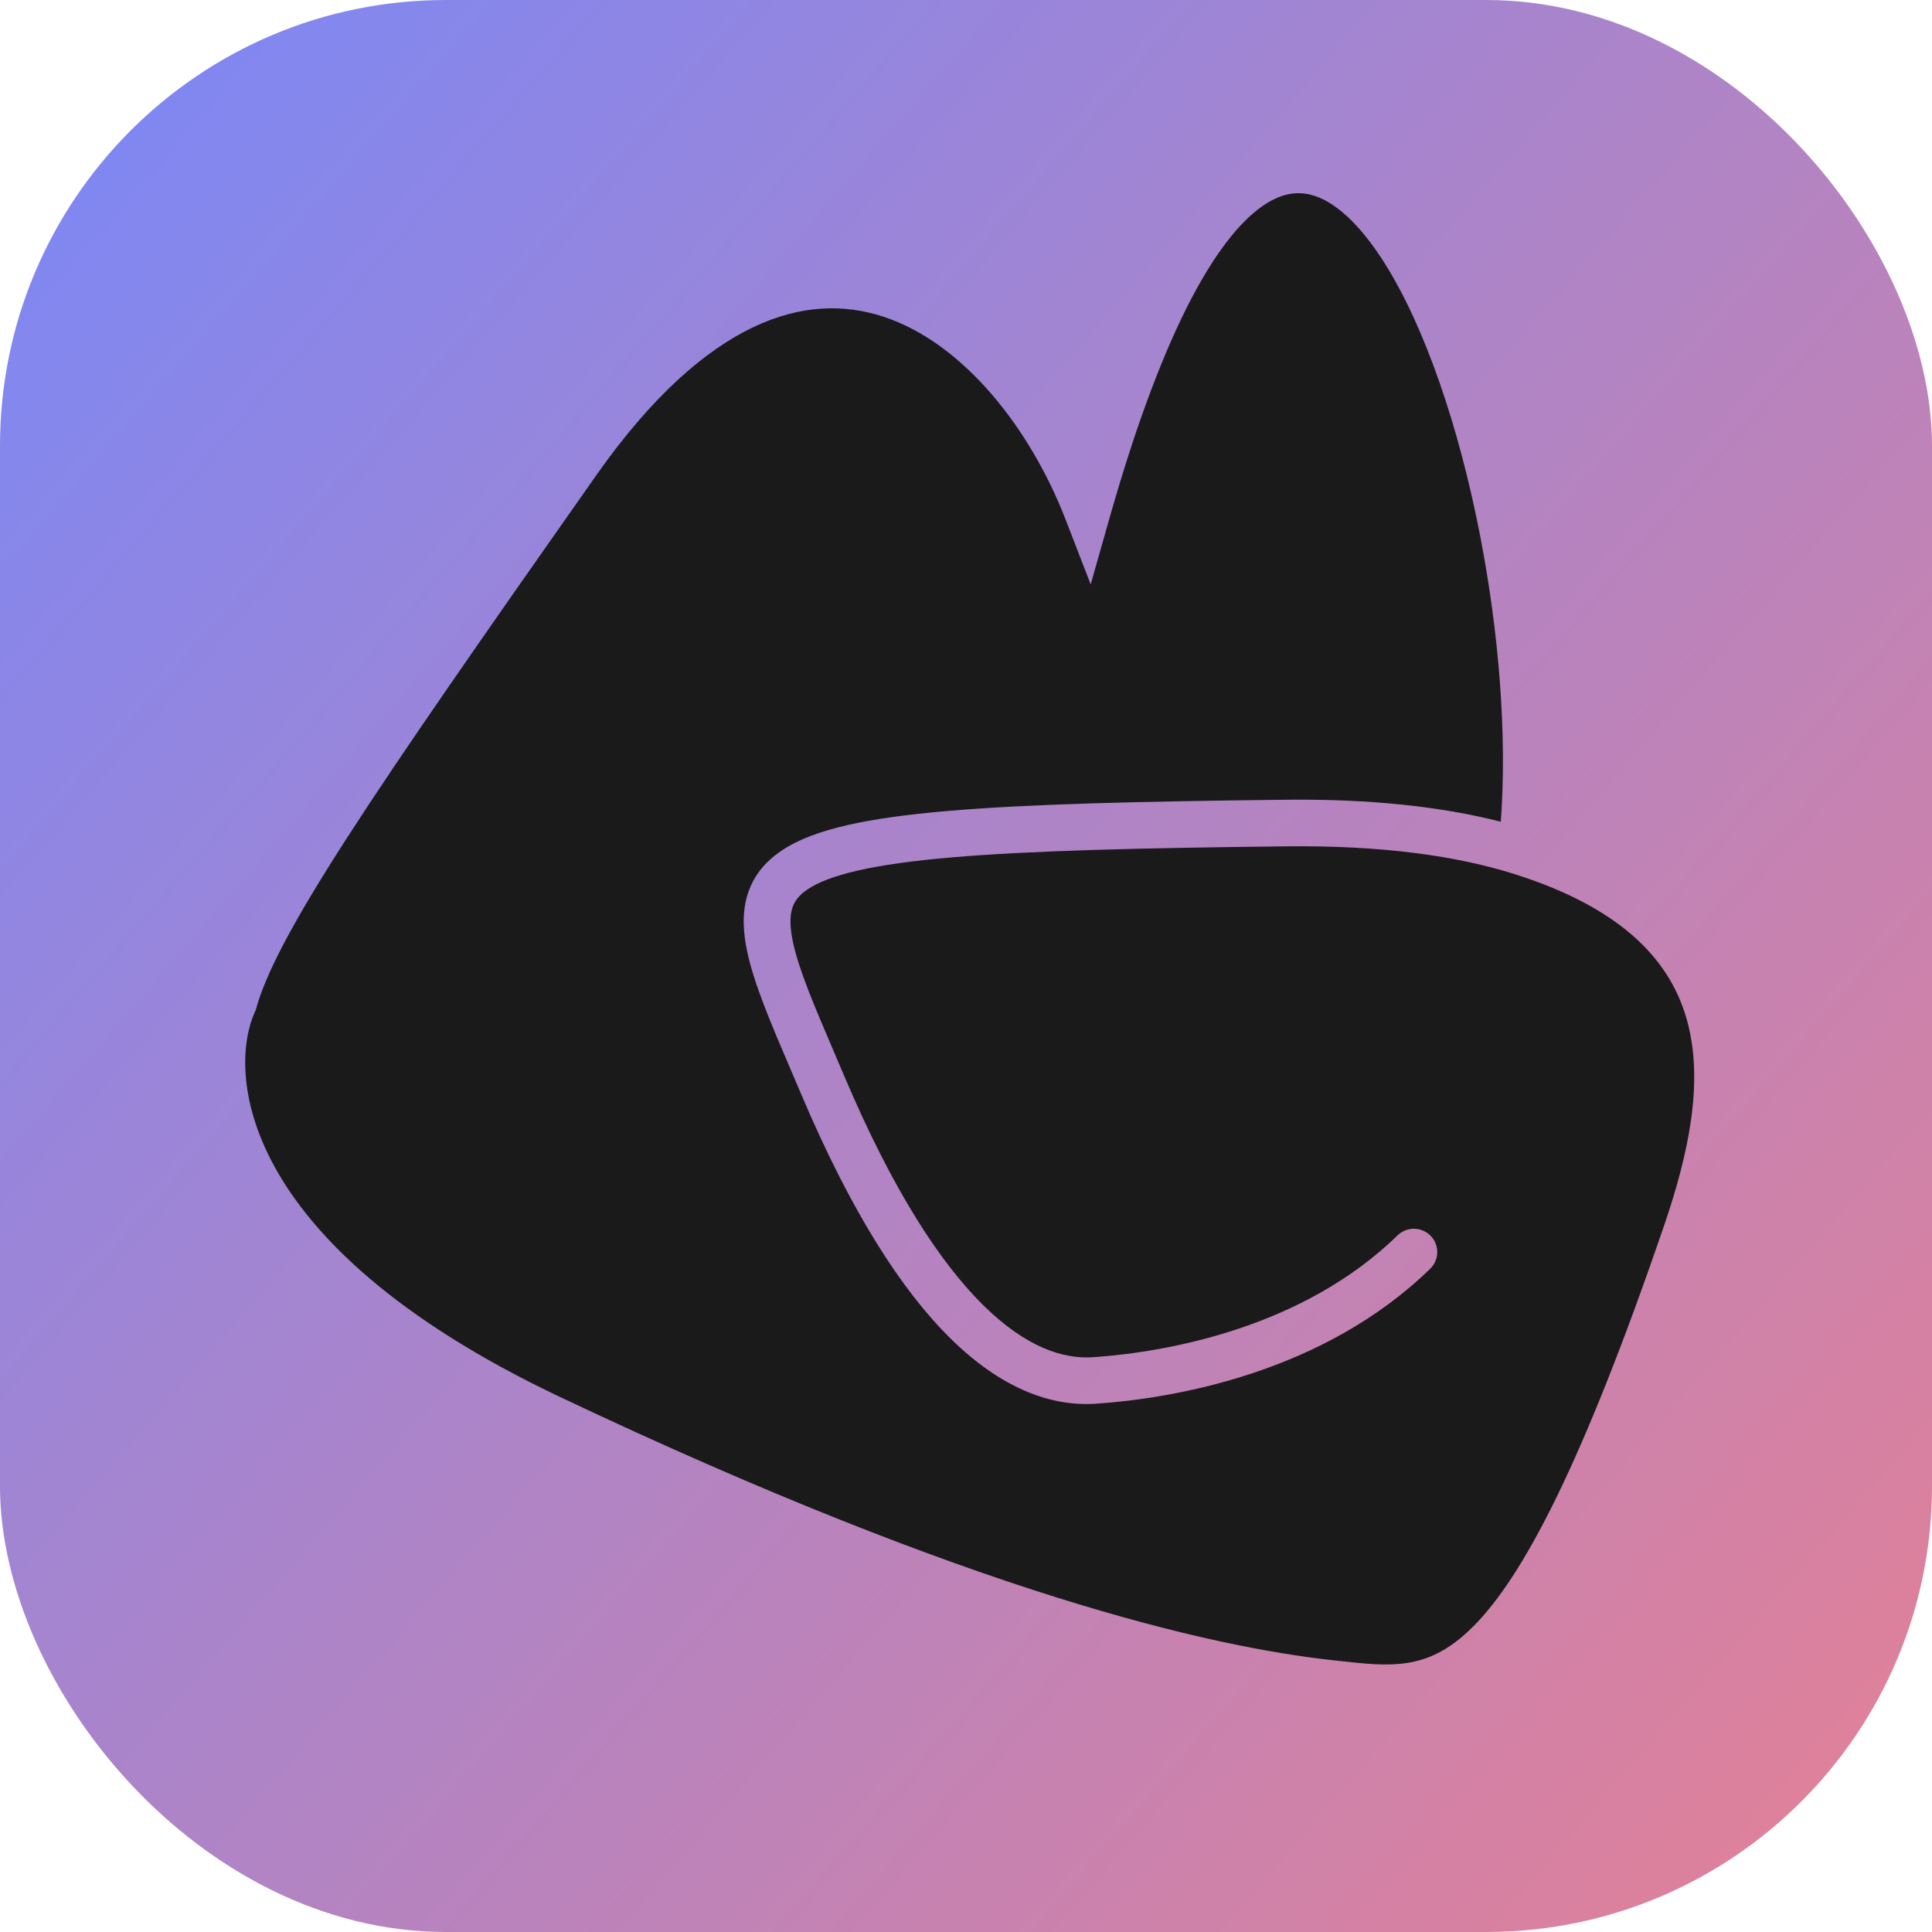 <?xml version="1.0" encoding="UTF-8"?> <svg xmlns="http://www.w3.org/2000/svg" width="260" height="260" viewBox="0 0 260 260" fill="none"><rect width="260" height="260" rx="60" fill="url(#paint0_linear_217_541)"></rect><path d="M173.069 107.626C184.566 107.499 194.106 108.573 201.971 110.586C202.827 99.076 201.749 85.29 199.192 72.109C196.347 57.452 191.744 43.91 186.23 35.25C183.459 30.897 180.658 28.099 178.037 26.82C175.647 25.654 173.232 25.646 170.477 27.351C167.506 29.189 164.064 33.091 160.393 40.064C156.751 46.981 153.03 56.638 149.348 69.601L146.78 78.645L143.385 69.876C138.69 57.751 129.724 46.19 118.909 42.627C113.633 40.889 107.762 40.988 101.369 44.031C94.897 47.112 87.747 53.285 80.246 63.954C64.853 85.849 54.075 101.319 46.775 112.637C39.422 124.037 35.813 130.911 34.478 135.705L34.411 135.947L34.305 136.176C30.861 143.644 31.14 167.043 75.393 188.011C131.335 214.517 162.985 221.616 179.256 223.413C179.513 223.441 179.766 223.47 180.015 223.497C183.687 223.906 186.561 224.226 189.36 223.793C192.149 223.362 194.988 222.142 198.196 218.945C204.902 212.263 212.834 197.374 223.939 164.949C227.253 155.274 229.277 145.697 227.085 137.509C224.986 129.664 218.788 122.359 203.796 117.625C196.071 115.186 186.04 113.754 173.139 113.897C153.136 114.117 138.527 114.484 128.032 115.388C122.788 115.839 118.658 116.418 115.443 117.153C112.202 117.894 110.079 118.754 108.717 119.66C107.435 120.513 106.862 121.377 106.593 122.304C106.294 123.333 106.276 124.769 106.732 126.87C107.541 130.59 109.55 135.287 112.252 141.609C112.701 142.658 113.168 143.75 113.652 144.891C120.199 160.317 126.576 169.996 132.368 175.694C138.118 181.35 143.109 182.925 147.112 182.648C157.153 181.954 175.336 178.67 188.073 166.254C189.316 165.043 191.308 165.065 192.523 166.303C193.738 167.541 193.716 169.526 192.474 170.737C178.119 184.729 158.072 188.177 147.547 188.904C141.268 189.338 134.6 186.701 127.947 180.157C121.337 173.654 114.567 163.146 107.856 147.334C107.395 146.248 106.94 145.185 106.495 144.147L106.493 144.142C103.825 137.914 101.529 132.553 100.582 128.197C100.015 125.589 99.841 122.99 100.548 120.559C101.285 118.025 102.879 116.004 105.222 114.445C107.485 112.94 110.442 111.863 114.035 111.041C117.652 110.214 122.105 109.604 127.491 109.14C138.254 108.213 153.089 107.846 173.069 107.626Z" fill="#1A1A1A"></path><defs><linearGradient id="paint0_linear_217_541" x1="10.5" y1="27.5" x2="279.5" y2="260" gradientUnits="userSpaceOnUse"><stop stop-color="#8187F0"></stop><stop offset="1" stop-color="#E98091"></stop></linearGradient></defs></svg> 
